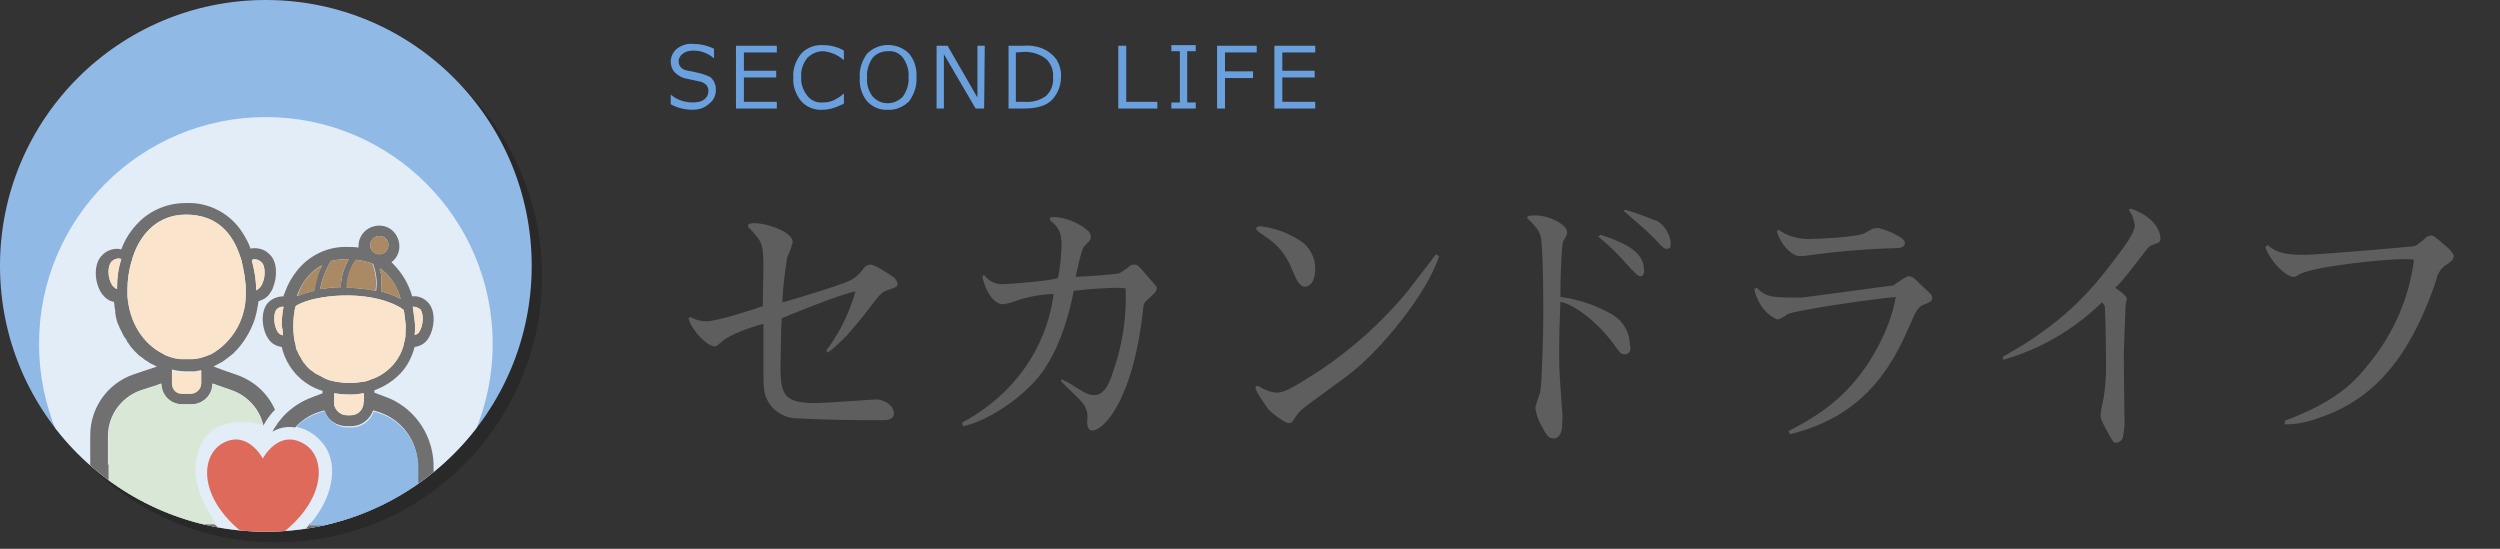 <?xml version="1.0" encoding="utf-8"?>
<!-- Generator: Adobe Illustrator 21.0.0, SVG Export Plug-In . SVG Version: 6.00 Build 0)  -->
<svg version="1.1" id="レイヤー_1" xmlns="http://www.w3.org/2000/svg" xmlns:xlink="http://www.w3.org/1999/xlink" x="0px"
	 y="0px" viewBox="0 0 410 90" style="enable-background:new 0 0 410 90;" xml:space="preserve">
<rect x="0" y="0" width="410" height="90" fill="#333333" stroke="none"/>
<style type="text/css">
	.st0{fill:#5E5E5E;}
	.st1{fill:#69A0DD;}
	.st2{opacity:0.2;}
	.st3{clip-path:url(#SVGID_2_);}
	.st4{opacity:0.74;enable-background:new    ;}
	.st5{clip-path:url(#SVGID_4_);}
	.st6{fill:#90B9E5;}
	.st7{opacity:0.74;fill:#FFFFFF;enable-background:new    ;}
	.st8{fill:#DE6A5C;}
	.st9{fill:#717071;}
	.st10{fill:#FAE5CC;}
	.st11{fill:#AA8A65;}
	.st12{fill:#D9E8D6;}
</style>
<title>アートボード 1</title>
<path class="st0" d="M145.5,47.6c-0.8,0.3-1.1,0.5-2.9,2.9c-1,1.4-3,3.7-3.7,4.5c-1,1-2,2-3.1,2.8l-0.3-0.3c2.2-2.9,3.8-6.2,4.8-9.7
	c-2.2,0.3-11.7,4.2-12.1,4.4c-0.1,1-0.2,7.7-0.2,7.9c0,4.8,0.7,6,5.8,6c1.6,0,9.6-0.6,9.9-0.6c1.3,0,2.9,1,2.9,2.3
	c0,0.9-0.9,1.1-1.5,1.1c-1.3,0-2.6,0-4,0c-3.7,0-8.7-0.2-10.4-0.3c-2.4,0-4.5-1.6-5.2-3.8c-0.3-1.2-0.3-1.7-0.3-6.3
	c0-2.9,0-4.1,0-5.4c-2.2,0.6-5.4,1.7-6.8,2.9c-0.9,0.8-1,0.8-1.2,0.8c-1.2,0-3.7-2.5-4.3-4.6l0.3-0.2c0.8,0.4,1.7,0.7,2.6,0.7
	c1.9,0,8.5-2.2,9.3-2.5c0-1.8,0.1-4.6,0.1-6.4c0-3.7-0.3-4.1-1.5-5.5c-0.1-0.2-0.9-0.9-1-1.1v-0.4c0.4-0.2,0.7-0.2,1.1-0.2
	c1.9,0,6.2,1.4,6.2,3.1c-0.2,0.8-0.5,1.7-0.9,2.5c-0.4,2.5-0.7,4.9-0.8,7.4c1.2-0.3,9.8-2.9,11.1-3.6c0.8-0.4,1.5-1,2.1-1.8
	c0.3-0.5,0.8-0.8,1.3-0.8c0.8,0,3.5,1.9,3.8,2.1c0.3,0.3,0.6,0.7,0.6,1.1C147.2,47,147,47.1,145.5,47.6z"/>
<path class="st0" d="M188.9,48.5c-1.1,1-1.3,1.1-1.4,1.9c-1.5,14.7-6.3,20.2-8.4,20.2c-0.8,0-0.8-1.1-0.8-1.6c0.2-1.2-0.2-2.4-1-3.2
	c-0.5-0.6-2.9-2.8-3.3-3.3l0.1-0.3c0.8,0.4,1.6,0.8,2.3,1.3c1.9,1.2,2.4,1.3,3,1.3c1.3,0,2.3-1,3.2-4c1.5-4.3,2.2-8.9,2-13.5
	c-0.6-0.1-1.3-0.1-1.9-0.1c-2.2,0.1-4.4,0.2-6.6,0.5c-1.2,6.1-3,10.2-5,13.1c-3.1,4.4-9.4,8.4-13.2,9.1l-0.1-0.6
	c10.4-5.6,14.2-14.6,15-21.1c-2.3,0.1-4.5,0.5-6.6,1.3c-0.5,0.2-1.1,0.3-1.7,0.4c-1.3,0-2.8-1.7-3.4-4.6l0.3-0.2
	c0.7,1,1.9,1.6,3.2,1.5c0.9,0,7.4-0.5,8.9-1c0.4-1.7,0.5-3.5,0.6-5.2c0-2.3-0.4-3-1.9-4.3v-0.4c0.3-0.1,0.7-0.1,1-0.1
	c1.9,0.2,3.8,1,5.3,2.3c0.2,0.2,0.4,0.6,0.4,0.9c0,0.5-0.1,0.6-1.1,1.6c-0.4,0.3-1.3,4.5-1.4,5c0.9,0,6.8-0.4,7.2-0.6
	c0.6-0.4,1.2-0.7,1.7-1.2c0.2-0.2,0.5-0.2,0.8-0.2c0.4,0,0.7,0.2,1.9,1.7c0.2,0.2,1.5,1.7,1.6,1.8c0.1,0.1,0.1,0.2,0.1,0.3
	C189.7,47.7,189.6,47.8,188.9,48.5z"/>
<path class="st0" d="M221,61.6c-4.6,3.4-7,5.1-7.3,5.4c-0.6,0.5-1.1,1.1-1.5,1.8c-0.2,0.4-0.5,0.6-0.8,0.6c-0.7,0-2.9-1.7-3.4-2.3
	c-0.2-0.3-2.1-2.9-2.1-3.5c0-0.2,0.1-0.3,0.3-0.3c0.1,0,0.2,0,0.5,0.2c0.8,0.5,1.7,0.8,2.6,0.9c1.4,0,2.7-0.8,7.4-3.8
	c5.3-3.6,10.1-7.9,14.2-12.9l4.3-5.6l0.3-0.4l0.5,0.3C234.2,47.9,226.4,57.6,221,61.6z M214.2,47c-1,0.2-1.6-1.1-2.3-2.8
	c-0.7-1.8-1.8-3.4-3.3-4.6c-0.3-0.3-2.3-1.6-2.3-1.7s-0.3-0.2-0.3-0.4c0-0.3,0.5-0.4,0.7-0.4c2.5,0.3,4.9,1.2,7,2.7
	c1.3,1.1,2,2.6,2,4.3C215.7,45,215.5,46.7,214.2,47z"/>
<path class="st0" d="M266.4,58.1c-0.6,0-0.7-0.2-2-2c-2.4-3.2-6.2-6.2-8.5-6.6c-0.1,2.7-0.2,5.5-0.2,8.3c0,3.3,0.1,3.8,0.4,8.4
	c0.1,1.1,0.2,2.1,0.1,3.2c0,2.3-1,2.5-1.4,2.5c-0.9,0-1.2-0.6-1.9-1.9c-0.6-1-1-2.1-1.1-3.2c0.2-0.8,0.5-1.7,0.8-2.5
	c0.3-1.6,0.5-10.8,0.5-11.7c0-4.3,0-9.1-0.3-12.9c-0.1-1.3-0.3-2-2.4-4l0.3-0.3c1.3-0.2,2.6,0,3.8,0.5c0.6,0.2,2.5,1.1,2.5,2.2
	c0,0.3,0,0.4-0.6,1.4c-0.4,0.8-0.5,7.7-0.5,9.2c3.1,0.4,6,1.4,8.7,3c1.7,1.1,2.7,2.9,2.7,4.9C267.5,57.1,267.5,58.1,266.4,58.1z
	 M269.1,45.3c-0.5,0-0.6-0.1-2.7-2.4c-1.3-1.5-2.8-2.9-4.3-4.1l0.4-0.3c3,1,7.1,2.5,7.1,5.6C269.7,44.5,269.6,45.3,269.1,45.3z
	 M273.4,40.8c-0.5,0-0.6-0.1-1.9-1.5c-0.7-0.7-1.6-1.6-2.2-2.1l-3-2.6l0.2-0.2c1.8,0.5,3.6,1.2,5.4,1.9c1.2,0.8,2,2.2,2.1,3.6
	C274,40.3,274,40.8,273.4,40.8L273.4,40.8z"/>
<path class="st0" d="M315.4,50c-0.9,0.3-1.5,1.7-1.9,2.7c-2.6,5.9-6.7,15.3-19.9,18.5l-0.3-0.5c4.1-2.1,8.6-4.8,12.3-10
	c0.8-1,4.4-6.4,5.3-12c-3.6,0.3-16,2.1-17.7,2.8c-0.5,0.4-1.1,0.7-1.6,0.9c-0.4,0-3.1-1.3-3.9-5l0.4-0.2c1.5,1.5,2.5,1.6,6.4,1.6
	c0.6,0,1.2,0,1.8-0.1l14.2-1.9l1.8-1.2c0.5-0.3,0.5-0.3,0.8-0.3c0.3,0,0.6,0.2,0.9,0.4l2.5,2.4c0.3,0.2,0.4,0.6,0.4,0.9
	C316.7,49.5,316.6,49.5,315.4,50z M311,40.7c-5.1,0.1-10.3,0.6-15.4,1.3c-0.2,0-0.3,0-0.4,0c-1.3,0-3.1-1.7-3.8-4.1l0.3-0.2
	c1.4,1,3.1,1.5,4.9,1.5c1.7,0,7.6-0.3,9.1-0.9c0.2-0.1,1.3-0.8,1.5-0.8c0.3-0.1,0.6-0.1,0.9-0.1c1.1,0.3,2.2,0.7,3.2,1.3
	c0.9,0.5,1.1,0.8,1.1,1.2C312.4,40.5,311.7,40.7,311,40.7z"/>
<path class="st0" d="M353.2,40.1c-0.9,0.3-0.9,0.5-2.3,2.3c-2.9,3.8-3.3,4.1-4,4.8c0.6,0.4,1.9,1.3,1.9,1.8c0,0.1-0.1,0.5-0.2,1
	c0,0.1-0.3,7.5-0.3,8.1c0,0.2,0.1,9.1,0.1,9.9c0.1,1.3,0,2.6-0.3,3.9c-0.2,0.4-0.6,0.7-1.1,0.7c-0.4,0-0.4-0.1-1-1.1
	c-1-1.8-1.5-2.7-1.5-3.3c0-0.5,0.1-1,0.2-1.5c0.5-2.2,0.7-4.4,0.7-6.7c0-1.5-0.1-8.5-0.2-9.6c0-0.3-0.2-0.6-0.5-0.8
	c-4.5,4.4-10.1,7.7-16.2,9.4v-0.5c9.4-5.3,13.9-10,18.7-16.5c1-1.3,2.9-3.8,2.9-5c-0.1-0.9-0.4-1.8-1-2.6l0.3-0.2
	c3.7,1.2,4.9,3.6,4.9,4.8C354.4,39.7,354,39.8,353.2,40.1z"/>
<path class="st0" d="M401.4,43.3c-0.9,0.5-1.6,1.4-1.8,2.4c-0.6,2.1-3.3,9.5-7.2,14.3c-3.1,4-7.2,6.9-12,8.5
	c-1.8,0.7-3.8,1.1-5.7,1.1V69c8.3-3.1,11.4-6.2,14-9.6c3.9-4.8,6.4-10.6,7.2-16.8c-0.6-0.1-1.3-0.1-1.9-0.1c-3,0-15,1.2-17.1,2.6
	c-0.4,0.3-0.5,0.3-0.9,0.3c-0.6,0-3.2-1.6-4.5-4.9l0.4-0.3c1.1,0.9,2.1,1.6,6,1.6c2.1,0,17-1.3,17.8-1.4c0.6-0.1,0.7-0.2,2-1.3
	c0.2-0.3,0.6-0.4,0.9-0.5c0.3,0,0.7,0.2,0.9,0.4c0.9,0.8,2.9,2.2,2.9,3C402.4,42.6,401.9,42.9,401.4,43.3z"/>
<path class="st1" d="M113.6,18c-1.3,0-2.5-0.3-3.6-0.9v-1.6l0,0c1,0.9,2.3,1.3,3.6,1.3c0.7,0,1.4-0.1,1.9-0.5
	c0.7-0.5,0.9-1.6,0.4-2.3c-0.3-0.3-0.6-0.5-1-0.6l-2.3-0.5c-0.7-0.1-1.4-0.5-1.9-1c-0.5-0.5-0.7-1.2-0.7-1.8c0-0.8,0.4-1.6,1-2.1
	c0.8-0.6,1.7-0.9,2.7-0.8c1.2,0,2.4,0.3,3.4,0.8v1.5H117c-0.9-0.8-2.1-1.2-3.3-1.2c-0.6,0-1.2,0.1-1.7,0.5c-0.4,0.3-0.7,0.7-0.7,1.2
	c0,0.9,0.5,1.4,1.5,1.6c0.6,0.1,1.2,0.2,1.9,0.4c0.5,0.1,1,0.3,1.5,0.5c0.3,0.1,0.5,0.3,0.7,0.6c0.2,0.2,0.3,0.5,0.4,0.8
	c0.1,0.3,0.1,0.6,0.1,0.9c0,0.9-0.4,1.7-1.1,2.2C115.6,17.7,114.6,18,113.6,18z"/>
<path class="st1" d="M127.4,17.8h-6.7V7.5h6.7v1.1H122v3h5.3v1.1H122v4h5.4L127.4,17.8z"/>
<path class="st1" d="M135,18c-1.4,0.1-2.7-0.4-3.6-1.4c-0.9-1.1-1.4-2.5-1.3-3.9c-0.1-1.4,0.4-2.8,1.3-3.9c0.9-1,2.3-1.5,3.6-1.4
	c1.2,0,2.4,0.3,3.4,0.9v1.5h-0.1c-0.9-0.8-2.1-1.3-3.3-1.4c-1,0-1.9,0.4-2.6,1.1c-0.7,0.9-1.1,2-1,3.1c-0.1,1.1,0.3,2.2,1,3.1
	c0.6,0.8,1.6,1.2,2.6,1.1c0.6,0,1.1-0.1,1.6-0.3c0.6-0.3,1.2-0.6,1.7-1.1h0.1V17c-0.6,0.3-1.3,0.6-2,0.8C136,17.9,135.5,18,135,18z"
	/>
<path class="st1" d="M145.6,18c-1.3,0.1-2.6-0.5-3.4-1.4c-0.9-1.1-1.3-2.5-1.2-3.9c-0.1-1.4,0.4-2.8,1.2-3.9c1.9-1.9,5-1.9,6.9,0
	c0.9,1.1,1.3,2.5,1.2,3.9c0.1,1.4-0.4,2.8-1.2,3.9C148.2,17.5,146.9,18.1,145.6,18z M145.6,8.4c-1,0-1.9,0.4-2.5,1.1
	c-0.6,0.9-1,2-0.9,3.2c-0.1,1.1,0.2,2.2,0.9,3.1c1.2,1.4,3.3,1.5,4.7,0.3c0.1-0.1,0.2-0.2,0.3-0.3c0.6-0.9,1-2,0.9-3.1
	c0.1-1.1-0.2-2.2-0.9-3.2C147.5,8.7,146.6,8.3,145.6,8.4L145.6,8.4z"/>
<path class="st1" d="M161.4,17.8H160l-5.2-8.9v8.9h-1.2V7.5h1.8l4.9,8.5V7.5h1.2L161.4,17.8z"/>
<path class="st1" d="M165.4,17.8V7.5h2.5c1.2-0.1,2.3,0.1,3.4,0.6c0.8,0.4,1.5,1,2,1.7c0.5,0.9,0.8,1.9,0.7,2.9
	c0,1.3-0.5,2.6-1.4,3.6c-0.9,1-2.5,1.5-4.7,1.5L165.4,17.8z M166.6,8.6v8.1h1.4c1.3,0.1,2.5-0.2,3.6-1c0.8-0.8,1.2-1.9,1.1-3
	c0.1-1.1-0.3-2.2-1.1-3c-1-0.8-2.3-1.2-3.5-1.2L166.6,8.6z"/>
<path class="st1" d="M189.8,17.8h-6.4V7.5h1.3v9.2h5.1V17.8z"/>
<path class="st1" d="M196.1,17.8h-4v-1h1.4V8.4h-1.4v-1h4v1h-1.4v8.4h1.4V17.8z"/>
<path class="st1" d="M206.1,8.6h-5.2v3.1h4.6v1.1h-4.6v5h-1.3V7.5h6.5V8.6z"/>
<path class="st1" d="M215.7,17.8H209V7.5h6.7v1.1h-5.4v3h5.3v1.1h-5.3v4h5.4L215.7,17.8z"/>
<g class="st2">
	<g>
		<defs>
			<circle id="SVGID_1_" cx="45.3" cy="45.3" r="43.6"/>
		</defs>
		<clipPath id="SVGID_2_">
			<use xlink:href="#SVGID_1_"  style="overflow:visible;"/>
		</clipPath>
		<g class="st3">
			<circle cx="45.3" cy="35.8" r="54.8"/>
			<circle class="st4" cx="45.3" cy="58.2" r="37.2"/>
			<path d="M51.5,74.4c-4.1-2.3-6.6,2.5-6.6,2.5s-2.5-4.8-6.6-2.5s-4.1,10.7,6.6,16.9C55.6,85.1,55.6,76.7,51.5,74.4"/>
			<path d="M25.6,77.1l-6.1,0.8v-4.7c0-3.4,2.2-6.4,5.4-7.5l2.5-0.8l0.8-0.3c0,1.9,1.5,3.4,3.4,3.4h1.6c1.7,0,3.2-1.3,3.4-3
				c0-0.1,0-0.3,0-0.4l3.2,1.1c2,0.7,3.7,2.2,4.6,4.1c0.3,0.5,0.4,1.1,0.6,1.7l0,0c0.2-0.4,0.5-0.9,0.8-1.3c0.1-0.1,0.2-0.3,0.3-0.4
				c0.2-0.3,0.5-0.6,0.8-0.9c-1.2-2.7-3.4-4.7-6.2-5.7l-2.3-0.8l-1.6-0.6l0.4-0.2l0.4-0.2l0,0c0.2-0.1,0.3-0.2,0.5-0.3l0.6-0.4
				l0.4-0.3c0.3-0.2,0.6-0.5,0.9-0.7s0.3-0.3,0.4-0.4l0.4-0.4c1.1-1.2,1.9-2.6,2.5-4.2c0.5-1.2,0.7-2.4,0.9-3.7
				c0.8-0.2,1.4-0.6,1.9-1.2c0.2-0.3,0.5-0.7,0.6-1.1c0.7-1.8,0.7-4.2-0.6-5.4c-0.7-0.7-1.5-1-2.5-1c-0.2,0-0.4,0-0.6,0.1
				c-0.3-0.9-0.8-1.8-1.3-2.7c-2-3.2-5.6-5.1-9.4-4.9c-2.8,0-5.6,1.1-7.6,3.1c-1.3,1.3-2.2,2.8-2.9,4.5c-0.2,0-0.4-0.1-0.6-0.1
				c-0.9,0-1.8,0.3-2.5,1c-1.6,1.5-1.3,4.8,0,6.5c0.5,0.6,1.1,1.1,1.9,1.2c0,0.3,0.1,0.6,0.1,0.9c0,0.2,0.1,0.4,0.1,0.6
				c0,0,0,0.1,0,0.1l0,0.2c0,0.2,0.1,0.4,0.1,0.6s0.1,0.3,0.1,0.4s0.1,0.5,0.2,0.7s0.2,0.5,0.3,0.7c0,0.1,0.1,0.2,0.2,0.4
				c0.1,0.2,0.2,0.4,0.3,0.6s0.2,0.5,0.4,0.7s0.3,0.5,0.4,0.7c0,0,0,0.1,0.1,0.1l0.2,0.3l0.2,0.3c0.2,0.2,0.4,0.5,0.6,0.7
				s0.3,0.3,0.5,0.5s0.4,0.4,0.6,0.5s0.4,0.3,0.5,0.4l0.3,0.2l0.5,0.3l0.1,0.1l0.6,0.3c0.2,0.1,0.4,0.2,0.6,0.3h0.1l0,0L24,63.2
				c-4.3,1.5-7.1,5.5-7.1,10v17.2h23.7c0,0-1.1-0.9-1.5-1.1c-0.9-0.7-3-2.4-2.9-2.8L25.6,77.1z M43.3,44.3L43.3,44.3h0.3
				c0.4,0,0.8,0.2,1.1,0.5c0.7,0.6,0.7,2.8-0.2,4c-0.2,0.2-0.4,0.4-0.6,0.5h-0.1c0-0.2,0-0.5,0-0.7c-0.1-1.4-0.3-2.7-0.7-4.1
				L43.3,44.3 M20.9,48.9c0,0.1,0,0.2,0,0.3l0,0c-0.3-0.1-0.5-0.3-0.7-0.5c-0.9-1.2-0.9-3.3-0.2-4c0.3-0.3,0.7-0.5,1.1-0.5
				c0.2,0,0.3,0,0.5,0.1C21.2,45.8,21,47.3,20.9,48.9 M34.8,64.6c0,0.9-0.7,1.6-1.6,1.7h-1.6c-0.9,0-1.6-0.7-1.6-1.7v-2.1
				c0.8,0.2,1.6,0.3,2.4,0.3h0.4h0.5l0.5,0l0.5-0.1l0.5-0.1L34.8,64.6z M22.7,50.2c0-0.1,0-0.2,0-0.3s0-0.4,0-0.6
				c0-1.6,0.2-3.2,0.7-4.8c0.1-0.2,0.1-0.5,0.2-0.7c1.3-3.8,4.2-6.8,8.7-6.8l0,0c5.2,0,7.7,3.2,8.9,6.9c0.2,0.5,0.3,1,0.4,1.5
				c0.1,0.3,0.1,0.7,0.2,1l0.1,0.6l0,0c0.1,0.6,0.1,1.1,0.2,1.7c0,0.1,0,0.2,0,0.3c0,0.5,0,0.9,0,1.4c-0.1,4-2.3,7.6-5.8,9.5
				c-0.3,0.1-0.5,0.2-0.8,0.3c-0.3,0.1-0.6,0.2-0.9,0.3c-0.5,0.1-0.9,0.2-1.4,0.2l0,0h-0.5h-0.3c-0.3,0-0.5,0-0.8,0
				c-0.5,0-0.9-0.1-1.4-0.2l0,0c-0.3-0.1-0.6-0.2-0.9-0.3c-0.3-0.1-0.5-0.2-0.8-0.4C25.2,58.2,22.9,54.7,22.7,50.2"/>
			<path d="M50.2,71.8c1.1-1.1,2.4-2,3.8-2.5l1-0.3c0.5,1.6,2,2.6,3.7,2.6h0.6c1.6,0,3.1-1.1,3.6-2.6l1,0.3c3.6,1.2,6.1,4.5,6.3,8.3
				c0,0.1,0,0.2,0,0.3L56,87.7c0.1,0.4-3.5-0.4-3.5,0s-2.7,2.7-2.7,2.7h23.2l-0.1-12.6c-0.2-5-3.4-9.4-8.1-11l-1.6-0.6v-0.6
				c1.7-0.6,3.2-1.6,4.4-2.9c1.1-1.2,1.8-2.7,2.2-4.2c0.8-0.1,1.6-0.5,2.1-1.2c1.2-1.6,1.5-4.8,0-6.2c-0.6-0.6-1.5-1-2.4-0.9h-0.1
				c-0.6-2.1-1.7-3.9-3.2-5.4c-0.1-0.1-0.1-0.1-0.2-0.2l0,0c1.5-1.1,1.8-3.2,0.6-4.7c-1.1-1.5-3.2-1.8-4.7-0.6
				c-0.9,0.6-1.3,1.7-1.3,2.7c0,0.1,0,0.2,0,0.3s0,0,0,0c-0.6-0.1-1.2-0.1-1.8-0.1c-2.8-0.1-5.5,1-7.5,3c-1,1-1.8,2.2-2.3,3.5
				c-0.2,0.5-0.4,1-0.6,1.5v0.1l0,0c-0.9,0-1.7,0.3-2.4,0.9c-1.5,1.4-1.2,4.6,0,6.2c0.5,0.7,1.3,1.1,2.1,1.2
				c0.8,3.4,3.3,6.2,6.7,7.2v0.4l-1.6,0.6c-2.2,0.8-4.2,2.2-5.6,4.1c-0.1,0.1-0.2,0.2-0.2,0.3c-0.3,0.4-0.6,0.8-0.8,1.3
				C47.6,71.9,48.9,71.6,50.2,71.8 M48.2,56.6c0,0.1,0,0.1,0,0.2l0,0c-0.3-0.1-0.6-0.2-0.8-0.5c-0.8-1.1-0.8-3.2-0.2-3.8
				c0.3-0.3,0.7-0.4,1-0.4h0.1c-0.2,1-0.3,2.1-0.3,3.2C48.2,55.7,48.2,56.1,48.2,56.6 M61.4,67.7c0,0.2,0,0.5-0.1,0.7
				c-0.3,0.9-1.1,1.4-2,1.4h-0.6c-0.9,0-1.7-0.6-2-1.4c-0.1-0.2-0.1-0.5-0.1-0.7v-1.5c0.8,0.1,1.5,0.2,2.3,0.2h0.6
				c0.6,0,1.3-0.1,1.9-0.2h0.1V67.7z M69.6,52.1c0.4,0,0.8,0.2,1.1,0.4c0.6,0.6,0.6,2.7-0.2,3.8c-0.1,0.2-0.3,0.3-0.6,0.4
				c-0.1,0-0.1,0-0.2,0.1c0.1-0.8,0.1-1.6,0-2.3c-0.1-0.8-0.2-1.6-0.3-2.3L69.6,52.1 M66.9,49.4c0.2,0.4,0.3,0.8,0.4,1.1
				c0,0.1,0.1,0.2,0.1,0.3c-1.2-0.6-2.4-1.1-3.7-1.3l0.5,0.1l0,0c0-0.1,0-0.3,0.1-0.4V49c0.1-0.6,0.1-1.3,0-1.9c0,0,0,0,0-0.1
				c0-0.2-0.1-0.4-0.1-0.5s-0.1-0.3-0.1-0.4s0-0.2,0-0.3C65.4,46.7,66.3,47.9,66.9,49.4 M64,40.5c0.9,0,1.5,0.7,1.5,1.6
				c0,0.9-0.7,1.5-1.6,1.5c-0.8,0-1.5-0.7-1.5-1.5C62.4,41.1,63.1,40.4,64,40.5C64,40.5,64,40.5,64,40.5 M62.9,45
				c0.5,1.4,0.7,2.8,0.5,4.3v0.1c-1.6-0.3-3.2-0.5-4.8-0.5l0,0c0-1.6,0.5-3.2,1.5-4.6C61.1,44.4,62,44.6,62.9,45 M58.8,44.2H59
				c-0.8,1.4-1.3,3-1.3,4.6c-1,0-2.1,0.1-3.1,0.3h-0.3l0,0c0.3-1.6,0.9-3.1,1.7-4.5C56.9,44.4,57.8,44.2,58.8,44.2 M54.6,45.2
				c-0.7,1.3-1.1,2.7-1.3,4.2c-0.8,0.2-1.6,0.4-2.3,0.7l-0.3,0.1h-0.2C51.2,48,52.7,46.3,54.6,45.2 M53.7,63.1L53.7,63.1
				c-0.2-0.1-0.4-0.2-0.5-0.4l-0.2-0.1c-0.1-0.1-0.2-0.2-0.4-0.3L52.3,62c-0.1-0.1-0.2-0.2-0.2-0.2c-0.1-0.1-0.2-0.3-0.3-0.4
				l-0.2-0.2l-0.3-0.5L51,60.5c-0.1-0.2-0.2-0.3-0.3-0.5c-0.1-0.1-0.1-0.2-0.2-0.4s-0.1-0.3-0.2-0.4s-0.2-0.5-0.2-0.7v-0.1
				c-0.3-1-0.4-2.1-0.4-3.1c0-0.8,0.1-1.7,0.2-2.5l0,0c0-0.3,0.1-0.6,0.2-0.9l0.3-0.2C53.2,50,61.7,49,67,51.9
				c0.2,0.1,0.4,0.2,0.6,0.4l0.2,0.1c0,0.2,0.1,0.4,0.1,0.6c0.1,0.5,0.1,1,0.2,1.6s0,0.9,0,1.3c0,0.2,0,0.4,0,0.6
				c0,0.4-0.1,0.8-0.2,1.2c-0.5,2.7-2.5,5-5.1,6c-0.3,0.1-0.6,0.2-0.8,0.3c-0.3,0.1-0.6,0.2-0.9,0.2c-0.6,0.1-1.2,0.2-1.8,0.2h-0.5
				c-0.7,0-1.3-0.1-2-0.2c-0.3-0.1-0.6-0.1-0.9-0.2c-0.3-0.1-0.6-0.2-0.8-0.3C54.5,63.5,54.1,63.3,53.7,63.1"/>
			<path d="M22.7,50.2c0-0.1,0-0.2,0-0.3s0-0.4,0-0.6c0-1.6,0.2-3.2,0.7-4.8c0.1-0.2,0.1-0.5,0.2-0.7c1.3-3.8,4.2-6.8,8.7-6.8l0,0
				c5.2,0,7.7,3.2,8.9,6.9c0.2,0.5,0.3,1,0.4,1.5c0.1,0.3,0.1,0.7,0.2,1l0.1,0.6l0,0c0.1,0.6,0.1,1.1,0.2,1.7c0,0.1,0,0.2,0,0.3
				c0,0.5,0,0.9,0,1.4c-0.1,4-2.3,7.6-5.8,9.5c-0.3,0.1-0.5,0.2-0.8,0.3c-0.3,0.1-0.6,0.2-0.9,0.3c-0.5,0.1-0.9,0.2-1.4,0.2l0,0
				h-0.5h-0.3c-0.3,0-0.5,0-0.8,0c-0.5,0-0.9-0.1-1.4-0.2l0,0c-0.3-0.1-0.6-0.2-0.9-0.3c-0.3-0.1-0.5-0.2-0.8-0.4
				C25.2,58.2,22.9,54.7,22.7,50.2"/>
			<path d="M53.7,63.1L53.7,63.1c-0.2-0.1-0.4-0.2-0.5-0.4L53,62.6c-0.1-0.1-0.2-0.2-0.4-0.3L52.3,62c-0.1-0.1-0.2-0.2-0.2-0.2
				c-0.1-0.1-0.2-0.3-0.3-0.4l-0.2-0.2l-0.3-0.5L51,60.5c-0.1-0.2-0.2-0.3-0.3-0.5c-0.1-0.1-0.1-0.2-0.2-0.4s-0.1-0.3-0.2-0.4
				s-0.2-0.5-0.2-0.7v-0.1c-0.3-1-0.4-2.1-0.4-3.1c0-0.8,0.1-1.7,0.3-2.5l0,0c0-0.3,0.1-0.6,0.2-0.9l0.3-0.2
				c2.7-1.6,11.2-2.6,16.6,0.3c0.2,0.1,0.4,0.2,0.6,0.4l0.2,0.1c0,0.2,0.1,0.4,0.1,0.6c0.1,0.5,0.1,1,0.2,1.6s0,0.9,0,1.3
				c0,0.2,0,0.4,0,0.6c0,0.4-0.1,0.8-0.1,1.2c-0.5,2.7-2.5,5-5.1,6c-0.3,0.1-0.6,0.2-0.8,0.3c-0.3,0.1-0.6,0.2-0.9,0.2
				c-0.6,0.1-1.2,0.2-1.8,0.2h-0.5c-0.7,0-1.3-0.1-2-0.2c-0.3-0.1-0.6-0.1-0.9-0.2c-0.3-0.1-0.6-0.2-0.8-0.3
				C54.6,63.6,54.2,63.4,53.7,63.1"/>
			<path d="M43.3,44.3L43.3,44.3h0.3c0.4,0,0.8,0.2,1.1,0.5c0.7,0.6,0.7,2.8-0.2,4c-0.2,0.2-0.4,0.4-0.6,0.5h-0.1c0-0.2,0-0.5,0-0.7
				c-0.1-1.4-0.3-2.7-0.7-4.1L43.3,44.3"/>
			<path d="M20.9,48.9c0,0.1,0,0.2,0,0.3l0,0c-0.3-0.1-0.5-0.3-0.7-0.5c-0.9-1.2-0.9-3.3-0.2-4c0.3-0.3,0.7-0.5,1.1-0.5
				c0.2,0,0.3,0,0.5,0.1C21.2,45.8,21,47.3,20.9,48.9"/>
			<path d="M34.8,64.6c0,0.9-0.7,1.6-1.6,1.7h-1.6c-0.9,0-1.6-0.7-1.6-1.7v-2.1c0.8,0.2,1.6,0.3,2.4,0.3h0.4h0.5l0.5,0l0.5-0.1
				l0.5-0.1L34.8,64.6z"/>
			<path d="M48.2,56.6c0,0.1,0,0.1,0,0.2l0,0c-0.3-0.1-0.6-0.2-0.8-0.5c-0.8-1.1-0.8-3.2-0.2-3.8c0.3-0.3,0.7-0.4,1-0.4h0.1
				c-0.2,1-0.3,2.1-0.3,3.2C48.1,55.7,48.1,56.1,48.2,56.6"/>
			<path d="M61.4,67.8c0,0.2,0,0.5-0.1,0.7c-0.3,0.9-1.1,1.4-2,1.4h-0.6c-0.9,0-1.7-0.6-2-1.4c-0.1-0.2-0.1-0.5-0.1-0.7v-1.5
				c0.8,0.1,1.5,0.2,2.3,0.2h0.6c0.6,0,1.3-0.1,1.9-0.2h0.1V67.8z"/>
			<path d="M69.6,52.1c0.4,0,0.8,0.2,1.1,0.4c0.6,0.6,0.6,2.7-0.2,3.8c-0.1,0.2-0.3,0.3-0.6,0.4c-0.1,0-0.1,0-0.2,0.1
				c0.1-0.8,0.1-1.6,0-2.3c-0.1-0.8-0.2-1.6-0.3-2.3L69.6,52.1"/>
			<path d="M66.9,49.3c0.2,0.4,0.3,0.8,0.4,1.1c0,0.1,0.1,0.2,0.1,0.3c-1.2-0.6-2.4-1.1-3.7-1.3l0.5,0.1l0,0c0-0.1,0-0.3,0.1-0.4V49
				c0.1-0.6,0.1-1.3,0-1.9c0,0,0,0,0-0.1c0-0.2-0.1-0.4-0.1-0.5s-0.1-0.3-0.1-0.4s0-0.2,0-0.3C65.4,46.7,66.3,47.9,66.9,49.3"/>
			<path d="M64,40.5c0.9,0,1.5,0.7,1.5,1.5s-0.7,1.5-1.5,1.5c-0.9,0-1.5-0.7-1.5-1.5l0,0C62.4,41.1,63.1,40.5,64,40.5"/>
			<path d="M62.9,45c0.5,1.4,0.7,2.8,0.5,4.3v0.1c-1.6-0.3-3.2-0.5-4.8-0.5l0,0c0-1.6,0.5-3.2,1.4-4.6C61,44.4,61.9,44.6,62.9,45"/>
			<path d="M58.8,44.2h0.2c-0.8,1.4-1.3,3-1.3,4.6c-1,0-2.1,0.1-3.1,0.3h-0.3l0,0c0.3-1.6,0.9-3.1,1.8-4.5
				C56.9,44.4,57.8,44.2,58.8,44.2"/>
			<path d="M54.6,45.2c-0.7,1.3-1.1,2.7-1.3,4.2c-0.8,0.2-1.6,0.4-2.3,0.7l-0.3,0.1h-0.2C51.2,48,52.7,46.3,54.6,45.2"/>
			<path d="M50.3,71.8c1-1,2.3-1.8,3.7-2.3l1-0.3c0.5,1.6,2,2.6,3.7,2.6h0.6c1.7,0,3.1-1,3.7-2.6l1,0.3c3.6,1.2,6.1,4.5,6.3,8.3
				c0,0.1,0,10,0,10.1H52.3c3.1-3.3,5.2-8.7,2.9-12.7C54.1,73.4,52.4,72.2,50.3,71.8l-0.1,0.1"/>
			<path d="M37.3,87.7H19.5V73.2c0-3.4,2.2-6.4,5.4-7.5l2.5-0.8l0.8-0.3c0,1.9,1.5,3.4,3.4,3.4h1.6c1.7,0,3.2-1.3,3.4-3
				c0-0.1,0-0.3,0-0.4l3.2,1.1c2,0.7,3.7,2.2,4.6,4.1c0.3,0.5,0.5,1.1,0.7,1.6c0,0-10.1-3.1-11.2,6.4C33.6,80,33.8,82.5,37.3,87.7z"
				/>
		</g>
	</g>
</g>
<g>
	<defs>
		<circle id="SVGID_3_" cx="43.6" cy="43.6" r="43.6"/>
	</defs>
	<clipPath id="SVGID_4_">
		<use xlink:href="#SVGID_3_"  style="overflow:visible;"/>
	</clipPath>
	<g class="st5">
		<circle class="st6" cx="43.6" cy="34" r="54.8"/>
		<circle class="st7" cx="43.6" cy="56.4" r="37.2"/>
		<path class="st8" d="M49.7,72.7c-4.1-2.3-6.6,2.5-6.6,2.5s-2.5-4.8-6.6-2.5s-4.1,10.7,6.6,16.9C53.8,83.4,53.9,74.9,49.7,72.7"/>
		<path class="st9" d="M23.8,75.4l-6.1,0.8v-4.7c0-3.4,2.2-6.4,5.4-7.5l2.5-0.8l0.8-0.3c0,1.9,1.5,3.4,3.4,3.4h1.6
			c1.7,0,3.2-1.3,3.4-3c0-0.1,0-0.3,0-0.4L38,64c2,0.7,3.7,2.2,4.6,4.1c0.3,0.5,0.4,1.1,0.6,1.7l0,0c0.2-0.4,0.5-0.9,0.8-1.3
			c0.1-0.1,0.2-0.3,0.3-0.4c0.2-0.3,0.5-0.6,0.8-0.9c-1.2-2.7-3.4-4.7-6.2-5.7l-2.3-0.8L35,60.1l0.4-0.2l0.4-0.2l0,0
			c0.1-0.1,0.3-0.2,0.4-0.2l0.6-0.4l0.4-0.3c0.3-0.2,0.6-0.5,0.9-0.7s0.3-0.3,0.4-0.4l0.4-0.4c1.1-1.2,2-2.7,2.6-4.2
			c0.5-1.2,0.7-2.4,0.9-3.7c0.7-0.2,1.4-0.6,1.8-1.2c0.2-0.3,0.5-0.7,0.6-1.1c0.7-1.8,0.7-4.2-0.6-5.4c-0.7-0.7-1.5-1-2.5-1
			c-0.2,0-0.4,0-0.6,0.1c-0.3-0.9-0.8-1.8-1.3-2.6c-2-3.2-5.6-5.1-9.4-4.9c-2.8,0-5.6,1.1-7.6,3.1c-1.3,1.3-2.3,2.8-2.9,4.5
			c-0.2,0-0.4-0.1-0.6-0.1c-0.9,0-1.8,0.3-2.5,1c-1.6,1.5-1.3,4.8,0,6.5c0.5,0.6,1.1,1.1,1.9,1.2c0,0.3,0.1,0.6,0.1,0.9
			c0,0.2,0.1,0.4,0.1,0.6c0,0,0,0.1,0,0.1l0,0.2c0,0.2,0.1,0.4,0.1,0.6s0.1,0.3,0.1,0.4s0.1,0.5,0.2,0.7s0.2,0.5,0.3,0.7
			c0,0.1,0.1,0.2,0.2,0.4c0.1,0.2,0.2,0.4,0.3,0.6s0.2,0.5,0.4,0.7s0.3,0.5,0.4,0.7c0,0,0,0.1,0.1,0.1l0.2,0.3l0.2,0.3
			c0.2,0.2,0.4,0.5,0.6,0.7s0.3,0.3,0.5,0.5s0.4,0.4,0.6,0.5s0.4,0.3,0.5,0.4l0.3,0.2l0.5,0.3l0.1,0.1l0.6,0.3
			c0.2,0.1,0.4,0.2,0.6,0.3h0.1l0,0l-3.9,1.3c-4.3,1.5-7.1,5.5-7.1,10v17.2h23.7c0,0-1.1-0.9-1.5-1.1c-0.9-0.7-3-2.4-2.9-2.8
			L23.8,75.4z M41.5,42.5L41.5,42.5h0.3c0.4,0,0.8,0.2,1.1,0.5c0.7,0.6,0.7,2.8-0.2,4c-0.2,0.2-0.4,0.4-0.6,0.5H42
			c0-0.2,0-0.5,0-0.7c-0.1-1.4-0.3-2.7-0.7-4.1L41.5,42.5 M19.2,47.1c0,0.1,0,0.2,0,0.3l0,0c-0.3-0.1-0.5-0.3-0.7-0.5
			c-0.9-1.2-0.9-3.3-0.2-4c0.3-0.3,0.7-0.5,1.1-0.5c0.2,0,0.3,0,0.5,0.1C19.4,44,19.2,45.5,19.2,47.1 M33,62.8
			c0,0.9-0.7,1.6-1.6,1.6h-1.6c-0.9,0-1.6-0.7-1.6-1.7v-2.1c0.8,0.2,1.6,0.3,2.4,0.3H31h0.5l0.5,0l0.5-0.1l0.5-0.1L33,62.8z
			 M20.9,48.5c0-0.1,0-0.2,0-0.3s0-0.4,0-0.6c0-1.6,0.2-3.2,0.7-4.8c0.1-0.2,0.1-0.5,0.2-0.7c1.3-3.9,4.2-6.9,8.7-6.9l0,0
			c5.2,0,7.7,3.2,8.9,6.9c0.2,0.5,0.3,1,0.4,1.5c0.1,0.3,0.1,0.7,0.2,1l0.1,0.6l0,0c0.1,0.6,0.1,1.1,0.2,1.7c0,0.1,0,0.2,0,0.3
			c0,0.5,0,0.9,0,1.4c-0.1,4-2.3,7.6-5.7,9.5c-0.3,0.1-0.5,0.2-0.8,0.3c-0.3,0.1-0.6,0.2-0.9,0.3c-0.5,0.1-0.9,0.2-1.4,0.2l0,0H31
			h-0.4c-0.3,0-0.5,0-0.8,0c-0.5,0-0.9-0.1-1.4-0.2l0,0c-0.3-0.1-0.6-0.2-0.9-0.3c-0.3-0.1-0.5-0.2-0.8-0.4
			C23.5,56.4,21.2,52.9,20.9,48.5"/>
		<path class="st9" d="M48.4,70.1c1-1.1,2.3-2,3.8-2.5l1-0.3c0.5,1.6,2,2.6,3.7,2.6h0.6c1.7,0,3.1-1,3.7-2.6l1,0.3
			c3.6,1.2,6.1,4.5,6.3,8.3c0,0.1,0,0.2,0,0.3L54.2,86c0.1,0.4-3.5-0.4-3.5,0S48,88.6,48,88.6h23.2l-0.1-12.6c-0.2-5-3.4-9.4-8.1-11
			l-1.6-0.6V64c1.7-0.6,3.2-1.6,4.4-2.9c1.1-1.2,1.8-2.7,2.2-4.2c0.8-0.1,1.6-0.5,2.1-1.2c1.2-1.6,1.5-4.8,0-6.2
			c-0.6-0.6-1.5-1-2.4-0.9h-0.1c-0.6-2.1-1.7-3.9-3.2-5.4c-0.1-0.1-0.1-0.1-0.2-0.2l0,0c1.5-1.1,1.7-3.2,0.6-4.7
			c-1.1-1.5-3.2-1.7-4.7-0.6c-0.8,0.6-1.3,1.6-1.3,2.6c0,0.1,0,0.2,0,0.3s0,0,0,0c-0.6-0.1-1.2-0.1-1.8-0.1c-2.8-0.1-5.5,1-7.5,3
			c-1,1-1.8,2.2-2.4,3.5c-0.2,0.5-0.4,1-0.6,1.5v0.1l0,0c-0.9,0-1.7,0.3-2.4,0.9c-1.5,1.4-1.2,4.6,0,6.2c0.5,0.7,1.3,1.1,2.1,1.2
			c0.8,3.4,3.3,6.2,6.7,7.2v0.4l-1.6,0.6c-2.2,0.8-4.2,2.2-5.6,4.1c-0.1,0.1-0.2,0.2-0.2,0.3c-0.3,0.4-0.6,0.8-0.8,1.3
			C45.8,70.1,47.2,69.9,48.4,70.1 M46.4,54.8c0,0.1,0,0.1,0,0.2l0,0c-0.3-0.1-0.6-0.2-0.8-0.5c-0.8-1.1-0.8-3.2-0.2-3.8
			c0.3-0.3,0.7-0.4,1-0.4h0.1c-0.2,1-0.3,2.1-0.3,3.2C46.4,53.9,46.4,54.4,46.4,54.8 M59.6,66c0,0.2,0,0.5-0.1,0.7
			c-0.3,0.9-1.1,1.4-2,1.4h-0.6c-0.9,0-1.7-0.6-2-1.4c-0.1-0.2-0.1-0.5-0.1-0.7v-1.5c0.7,0.1,1.5,0.2,2.3,0.2h0.6
			c0.6,0,1.3-0.1,1.9-0.2h0.1L59.6,66z M67.8,50.3c0.4,0,0.8,0.2,1.1,0.4c0.6,0.6,0.6,2.7-0.2,3.8c-0.1,0.2-0.3,0.3-0.6,0.4
			c0,0-0.1,0-0.1,0c0.1-0.8,0.1-1.6,0-2.3c-0.1-0.8-0.2-1.6-0.3-2.3L67.8,50.3 M65.2,47.6c0.2,0.4,0.3,0.8,0.4,1.1
			c0,0.1,0.1,0.2,0.1,0.3c-1.2-0.6-2.4-1.1-3.7-1.3l0.5,0.1l0,0c0-0.1,0-0.3,0-0.4v-0.2c0.1-0.6,0.1-1.3,0-1.9c0,0,0,0,0-0.1
			c0-0.2,0-0.4-0.1-0.5s-0.1-0.3-0.1-0.4s0-0.2,0-0.3C63.6,44.9,64.6,46.2,65.2,47.6 M62.2,38.7c0.9,0,1.5,0.7,1.5,1.5
			s-0.7,1.5-1.5,1.5s-1.5-0.7-1.5-1.5l0,0C60.7,39.4,61.4,38.7,62.2,38.7 M61.2,43.3c0.5,1.4,0.7,2.8,0.5,4.3v0.1
			c-1.6-0.3-3.2-0.5-4.8-0.5l0,0c0-1.6,0.5-3.2,1.5-4.6C59.3,42.7,60.3,42.9,61.2,43.3 M57,42.5h0.2c-0.8,1.4-1.3,3-1.3,4.6
			c-1,0-2.1,0.1-3.1,0.3h-0.3l0,0c0.3-1.6,0.9-3.2,1.8-4.6C55.1,42.6,56.1,42.5,57,42.5 M52.8,43.5c-0.7,1.3-1.1,2.7-1.3,4.2
			c-0.8,0.2-1.6,0.4-2.3,0.7l-0.3,0.1h-0.2C49.5,46.3,50.9,44.5,52.8,43.5 M51.9,61.3L51.9,61.3c-0.2-0.1-0.4-0.2-0.5-0.4l-0.2-0.1
			c-0.1-0.1-0.2-0.2-0.4-0.3l-0.3-0.3c-0.1-0.1-0.2-0.2-0.2-0.2c-0.1-0.1-0.2-0.3-0.3-0.4l-0.2-0.2l-0.3-0.5l-0.1-0.2
			c-0.1-0.2-0.2-0.3-0.3-0.5c-0.1-0.1-0.1-0.2-0.2-0.4s-0.1-0.3-0.2-0.4s-0.2-0.5-0.2-0.7v-0.1c-0.3-1-0.4-2.1-0.4-3.1
			c0-0.8,0.1-1.6,0.2-2.4l0,0c0-0.3,0.1-0.6,0.2-0.9l0.3-0.2c2.8-1.6,11.3-2.6,16.6,0.3c0.2,0.1,0.4,0.2,0.6,0.4l0.2,0.1
			c0,0.2,0.1,0.4,0.1,0.6c0.1,0.5,0.1,1,0.2,1.6s0,0.9,0,1.3c0,0.2,0,0.4,0,0.6c0,0.4-0.1,0.8-0.2,1.2c-0.5,2.7-2.5,5-5.1,6
			c-0.3,0.1-0.6,0.2-0.8,0.3c-0.3,0.1-0.6,0.2-0.9,0.2c-0.6,0.1-1.2,0.2-1.8,0.2H57c-0.7,0-1.3-0.1-2-0.2c-0.3-0.1-0.6-0.1-0.9-0.2
			c-0.3-0.1-0.6-0.2-0.8-0.3C52.8,61.8,52.4,61.6,51.9,61.3"/>
		<path class="st10" d="M20.9,48.5c0-0.1,0-0.2,0-0.3s0-0.4,0-0.6c0-1.6,0.2-3.2,0.7-4.8c0.1-0.2,0.1-0.5,0.2-0.7
			c1.3-3.9,4.2-6.9,8.7-6.9l0,0c5.2,0,7.7,3.2,8.9,6.9c0.2,0.5,0.3,1,0.4,1.5c0.1,0.3,0.1,0.7,0.2,1l0.1,0.6l0,0
			c0.1,0.6,0.1,1.1,0.2,1.7c0,0.1,0,0.2,0,0.3c0,0.5,0,0.9,0,1.4c-0.1,4-2.3,7.6-5.7,9.5c-0.3,0.1-0.5,0.2-0.8,0.3
			c-0.3,0.1-0.6,0.2-0.9,0.3c-0.5,0.1-0.9,0.2-1.4,0.2l0,0H31h-0.4c-0.3,0-0.5,0-0.8,0c-0.5,0-0.9-0.1-1.4-0.2l0,0
			c-0.3-0.1-0.6-0.2-0.9-0.3c-0.3-0.1-0.5-0.2-0.8-0.4C23.5,56.4,21.2,52.9,20.9,48.5"/>
		<path class="st10" d="M52,61.4L52,61.4c-0.2-0.1-0.4-0.2-0.6-0.4l-0.2-0.1c-0.1-0.1-0.2-0.2-0.4-0.3l-0.3-0.3
			c-0.1-0.1-0.2-0.2-0.2-0.2c-0.1-0.1-0.2-0.3-0.3-0.4l-0.2-0.2l-0.3-0.5l-0.1-0.2c-0.1-0.2-0.2-0.3-0.3-0.5
			c-0.1-0.1-0.1-0.2-0.2-0.4s-0.1-0.3-0.2-0.4s-0.2-0.5-0.2-0.7v-0.1c-0.3-1-0.4-2.1-0.4-3.1c0-0.8,0-1.7,0.2-2.5l0,0
			c0-0.3,0.1-0.6,0.2-0.9l0.3-0.2c2.8-1.6,11.3-2.6,16.6,0.3c0.2,0.1,0.4,0.2,0.6,0.4l0.2,0.1c0,0.2,0.1,0.4,0.1,0.6
			c0.1,0.5,0.1,1,0.2,1.6s0,0.9,0,1.3c0,0.2,0,0.4,0,0.6c0,0.4-0.1,0.8-0.2,1.2c-0.5,2.7-2.5,5-5.1,6c-0.3,0.1-0.6,0.2-0.8,0.3
			c-0.3,0.1-0.6,0.2-0.9,0.2c-0.6,0.1-1.2,0.2-1.8,0.2h-0.5c-0.7,0-1.3-0.1-2-0.2c-0.3-0.1-0.6-0.1-0.9-0.2
			c-0.3-0.1-0.6-0.2-0.8-0.3C52.9,61.8,52.4,61.6,52,61.4"/>
		<path class="st10" d="M41.5,42.6L41.5,42.6h0.3c0.4,0,0.8,0.2,1.1,0.5c0.7,0.6,0.7,2.8-0.2,4c-0.2,0.2-0.4,0.4-0.6,0.5H42
			c0-0.2,0-0.5,0-0.7c-0.1-1.4-0.3-2.7-0.7-4.1L41.5,42.6"/>
		<path class="st10" d="M19.2,47.1c0,0.1,0,0.2,0,0.3l0,0c-0.3-0.1-0.5-0.3-0.7-0.5c-0.9-1.2-0.9-3.3-0.2-4c0.3-0.3,0.7-0.5,1.1-0.5
			c0.2,0,0.3,0,0.5,0.1C19.4,44,19.2,45.6,19.2,47.1"/>
		<path class="st10" d="M33,62.9c0,0.9-0.7,1.6-1.6,1.7h-1.6c-0.9,0-1.6-0.7-1.6-1.7v-2.1c0.8,0.2,1.6,0.3,2.4,0.3H31h0.5L32,61
			l0.5-0.1l0.5-0.1L33,62.9z"/>
		<path class="st10" d="M46.4,54.8c0,0.1,0,0.1,0,0.2l0,0c-0.3-0.1-0.6-0.2-0.8-0.5c-0.8-1.1-0.8-3.2-0.2-3.8c0.3-0.3,0.7-0.4,1-0.4
			h0.1c-0.2,1-0.3,2.1-0.3,3.2C46.3,54,46.3,54.4,46.4,54.8"/>
		<path class="st10" d="M59.6,66c0,0.2,0,0.5-0.1,0.7c-0.3,0.9-1.1,1.4-2,1.4h-0.6c-0.9,0-1.7-0.6-2-1.4c-0.1-0.2-0.1-0.5-0.1-0.7
			v-1.5c0.8,0.1,1.5,0.2,2.3,0.2h0.6c0.6,0,1.3-0.1,1.9-0.2h0.1V66z"/>
		<path class="st10" d="M67.8,50.3c0.4,0,0.8,0.2,1.1,0.4c0.6,0.6,0.6,2.7-0.2,3.8c-0.1,0.2-0.3,0.3-0.6,0.4c0,0-0.1,0-0.1,0
			c0.1-0.8,0.1-1.6,0-2.3c-0.1-0.8-0.2-1.6-0.3-2.3L67.8,50.3"/>
		<path class="st11" d="M65.2,47.6c0.2,0.4,0.3,0.8,0.4,1.1c0,0.1,0.1,0.2,0.1,0.3c-1.2-0.6-2.4-1.1-3.7-1.3l0.5,0.1l0,0
			c0-0.1,0-0.3,0-0.4v-0.2c0.1-0.6,0.1-1.3,0-1.9c0,0,0,0,0-0.1c0-0.2,0-0.4-0.1-0.5s-0.1-0.3-0.1-0.4s0-0.2,0-0.3
			C63.6,44.9,64.6,46.2,65.2,47.6"/>
		<path class="st11" d="M62.2,38.7c0.9,0,1.5,0.7,1.5,1.5s-0.7,1.5-1.5,1.5s-1.5-0.7-1.5-1.5l0,0C60.7,39.4,61.3,38.7,62.2,38.7"/>
		<path class="st11" d="M61.1,43.3c0.5,1.4,0.7,2.8,0.5,4.3v0.1c-1.6-0.3-3.2-0.5-4.8-0.5l0,0c0-1.6,0.5-3.2,1.5-4.6
			C59.3,42.7,60.3,42.9,61.1,43.3"/>
		<path class="st11" d="M57,42.5h0.2c-0.8,1.4-1.3,3-1.3,4.6c-1,0-2.1,0.1-3.1,0.3h-0.3l0,0c0.3-1.6,0.9-3.2,1.8-4.6
			C55.1,42.6,56.1,42.5,57,42.5"/>
		<path class="st11" d="M52.9,43.5c-0.7,1.3-1.1,2.7-1.3,4.2c-0.8,0.2-1.6,0.4-2.3,0.7l-0.3,0.1h-0.2C49.5,46.3,50.9,44.5,52.9,43.5
			"/>
		<path class="st6" d="M48.6,70c1-1.1,2.3-1.8,3.7-2.3l1-0.3c0.5,1.6,2,2.7,3.7,2.7h0.6c1.7,0,3.1-1,3.7-2.6l1,0.3
			c3.6,1.2,6,4.5,6.3,8.3c0,0.1,0,10,0,10.1H50.6c3.1-3.3,5.2-8.7,2.9-12.7C52.4,71.7,50.6,70.4,48.6,70l-0.1,0.1"/>
		<path class="st12" d="M35.5,86H17.8V71.5c0-3.4,2.2-6.4,5.4-7.5l2.5-0.8l0.8-0.3c0,1.9,1.5,3.4,3.4,3.4h1.6c1.7,0,3.2-1.3,3.4-3
			c0-0.1,0-0.3,0-0.4L38,64c2,0.7,3.7,2.2,4.6,4.1c0.2,0.5,0.4,1.1,0.6,1.6c0,0-10.1-3.1-11.1,6.4C31.9,78.2,32.1,80.7,35.5,86z"/>
	</g>
</g>
</svg>
